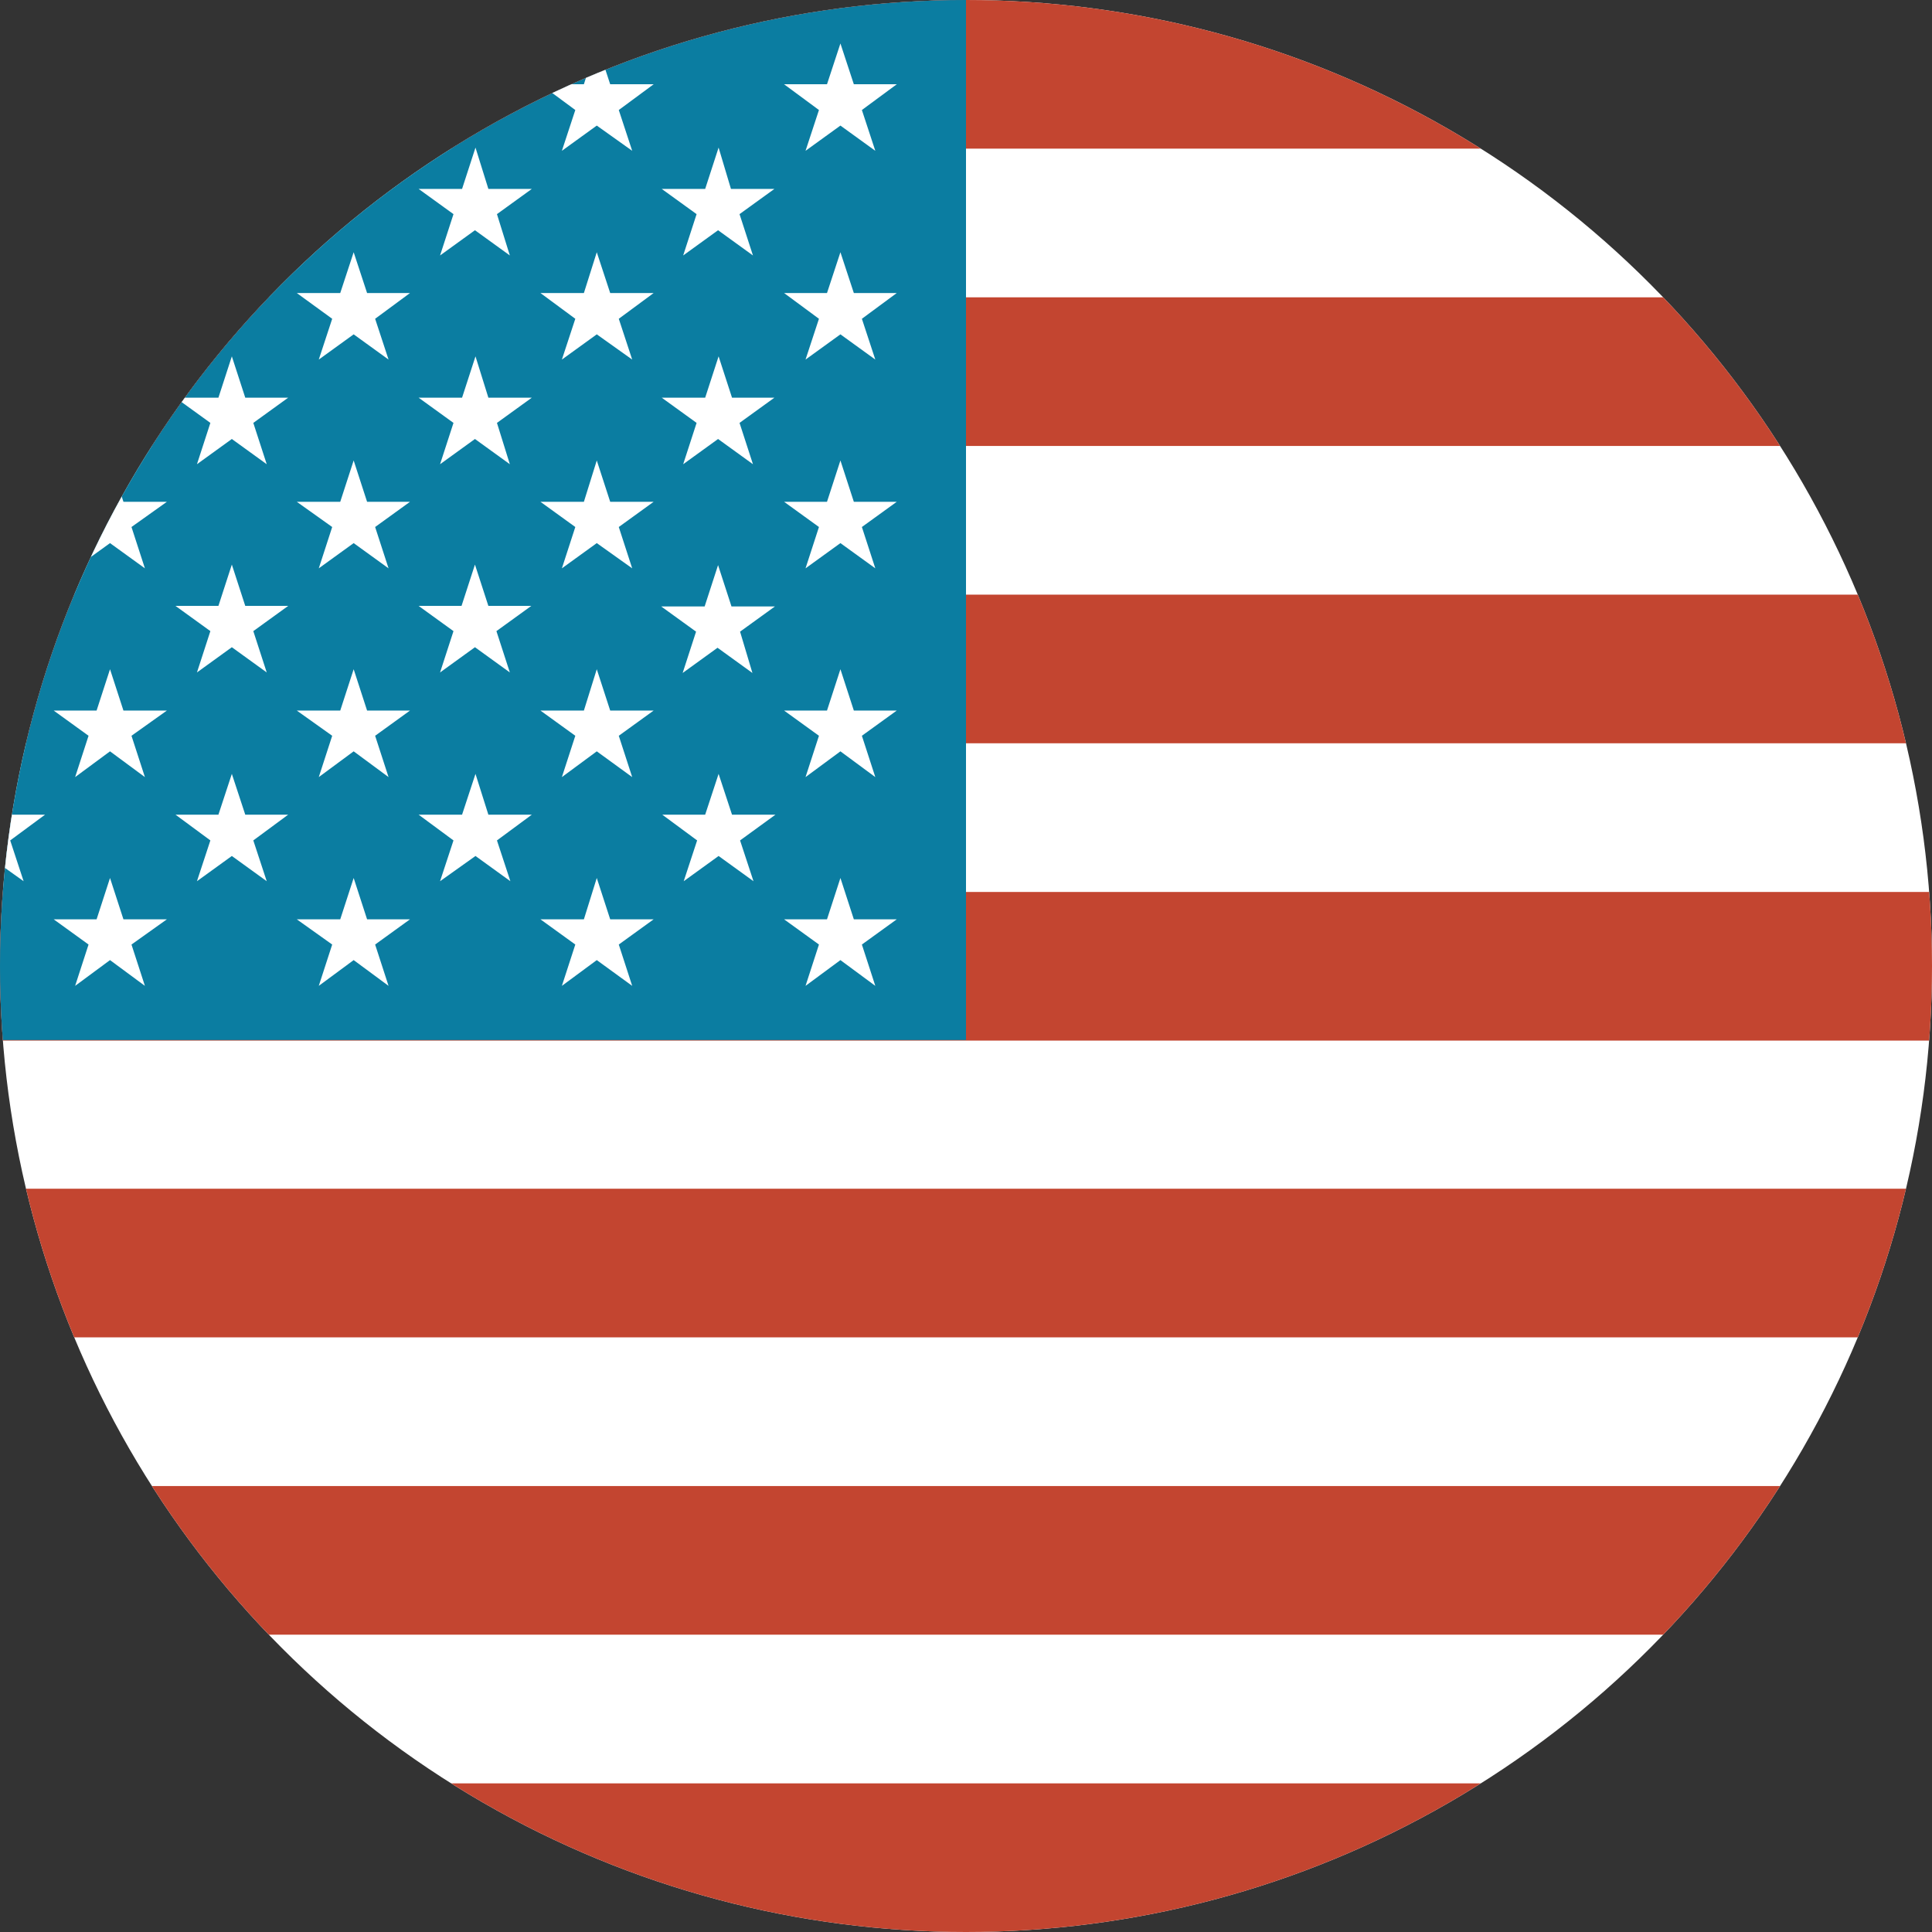 <?xml version="1.0" encoding="utf-8"?>
<!-- Generator: Adobe Illustrator 23.0.4, SVG Export Plug-In . SVG Version: 6.00 Build 0)  -->
<svg version="1.0" id="Layer_1" xmlns="http://www.w3.org/2000/svg" xmlns:xlink="http://www.w3.org/1999/xlink" x="0px" y="0px"
	 viewBox="0 0 36 36" style="enable-background:new 0 0 36 36;" xml:space="preserve">
<rect x="0" y="0" width="36" height="36" fill="#333333" stroke="none"/>
<style type="text/css">
	.st0{clip-path:url(#SVGID_2_);fill:#0A7DA0;}
	.st1{clip-path:url(#SVGID_2_);}
	.st2{fill:#0B7DA1;}
	.st3{fill:#FFFFFF;}
	.st4{fill:#C34530;}
	.st5{clip-path:url(#SVGID_4_);fill:#1D1D1B;}
	.st6{clip-path:url(#SVGID_4_);fill:#FDC900;}
	.st7{clip-path:url(#SVGID_4_);fill:#C34530;}
	.st8{clip-path:url(#SVGID_6_);fill:#0A7DA0;}
	.st9{clip-path:url(#SVGID_6_);fill:#FDC900;}
	.st10{clip-path:url(#SVGID_6_);fill:#FFFFFF;}
	.st11{clip-path:url(#SVGID_8_);fill:#15A063;}
	.st12{clip-path:url(#SVGID_8_);fill:#FDC900;}
	.st13{clip-path:url(#SVGID_8_);fill:#0F5165;}
	.st14{clip-path:url(#SVGID_10_);fill:#C34530;}
	.st15{clip-path:url(#SVGID_10_);fill:#F8F8F8;}
	.st16{clip-path:url(#SVGID_12_);fill:#C34530;}
	.st17{clip-path:url(#SVGID_12_);fill:#F8F8F8;}
	.st18{clip-path:url(#SVGID_14_);fill:#F8F8F8;}
	.st19{clip-path:url(#SVGID_14_);fill:#0A7DA0;}
	.st20{clip-path:url(#SVGID_16_);fill:#0B7DA1;}
	.st21{clip-path:url(#SVGID_16_);fill:#FDC900;}
	.st22{clip-path:url(#SVGID_18_);fill:#1D1D1B;}
	.st23{clip-path:url(#SVGID_18_);fill:#C34530;}
	.st24{clip-path:url(#SVGID_18_);fill:#FDC900;}
	.st25{clip-path:url(#SVGID_20_);fill:#C34530;}
	.st26{clip-path:url(#SVGID_20_);fill:#FFC910;}
	.st27{clip-path:url(#SVGID_20_);fill:#19A064;}
	.st28{clip-path:url(#SVGID_22_);fill:#C34530;}
	.st29{clip-path:url(#SVGID_22_);fill:#FFFFFF;}
	.st30{clip-path:url(#SVGID_22_);fill:#F8F8F8;}
	.st31{clip-path:url(#SVGID_24_);fill:#0A7DA0;}
	.st32{clip-path:url(#SVGID_24_);fill:#FFFFFF;}
	.st33{clip-path:url(#SVGID_24_);fill:#C34530;}
	.st34{clip-path:url(#SVGID_24_);fill:#F8F8F8;}
	.st35{clip-path:url(#SVGID_26_);fill:#19A064;}
	.st36{clip-path:url(#SVGID_26_);fill:#F8F8F8;}
	.st37{clip-path:url(#SVGID_26_);fill:#C24530;}
	.st38{clip-path:url(#SVGID_26_);}
	.st39{fill:#FCCA3E;stroke:#AA8C30;stroke-width:0.014;}
	.st40{fill:#FCCA3E;stroke:#AA8C30;stroke-width:0.012;}
	.st41{fill:#AA8C30;}
	.st42{fill:#9CA168;}
	.st43{fill:#717732;}
	.st44{fill:#016848;}
	.st45{fill:#CD202A;}
	.st46{fill:#30C2DC;stroke:#0872A7;stroke-width:0.029;}
	.st47{fill:#FFFFFF;stroke:#0872A7;stroke-width:0.056;}
	.st48{fill:#F8C83C;}
	.st49{fill:#F9AA51;stroke:#953220;stroke-width:0.029;stroke-linecap:round;stroke-linejoin:round;}
	.st50{fill:#953220;}
	.st51{fill:#231F20;}
	.st52{fill:#8CBEBF;stroke:#04534E;stroke-width:0.029;}
	.st53{fill:#0C8489;}
	.st54{fill:#04534E;}
	.st55{fill:#8CBEBF;}
	.st56{fill:#0C8489;stroke:#04534E;stroke-width:0.029;}
	.st57{fill:url(#SVGID_27_);}
	.st58{fill:url(#SVGID_28_);}
	.st59{fill:#E92736;}
	.st60{fill:#F7E204;}
	.st61{fill:url(#SVGID_29_);}
	.st62{fill:#A8AC71;}
	.st63{fill:#F1A720;}
	.st64{fill:#78732E;}
	.st65{fill:#C6C7A6;}
	.st66{fill:#1C242F;}
	.st67{fill:#F8C83C;stroke:#977C2E;stroke-width:0.014;}
	.st68{fill:#AF7029;}
	.st69{fill:#816C2A;}
	.st70{fill:#FCCA3D;}
	.st71{fill:#6F5B24;}
	.st72{fill:#404118;}
	.st73{fill:none;stroke:#78732E;stroke-width:0.012;}
	.st74{fill:#AB6D29;stroke:#4D2A15;stroke-width:0.021;}
	.st75{fill:#4D2A15;}
	.st76{fill:#D2A567;}
	.st77{fill:#8F4620;}
	.st78{fill:#AB6D29;}
	.st79{fill:#202020;}
	.st80{fill:#202220;}
	.st81{fill:#4B4139;}
	.st82{fill:#F8C83C;stroke:#977C2E;stroke-width:0.014;stroke-linecap:round;stroke-linejoin:round;}
	.st83{fill:#904720;}
	.st84{fill:#803F1D;}
	.st85{fill:#B07229;}
	.st86{fill:#5C3A1D;}
	.st87{fill:#8B441F;}
	.st88{fill:#8B441F;stroke:#5C3A1D;stroke-width:2.861195e-03;}
	.st89{fill:#312317;}
	.st90{fill:#1E2121;}
	.st91{fill:#5C3818;}
	.st92{fill:#171717;}
	.st93{fill:#45392D;}
	.st94{fill:#DBAD6C;}
	.st95{fill:#874F20;}
	.st96{fill:#B27129;}
	.st97{fill:#6C3F18;}
	.st98{fill:#F16E16;}
	.st99{fill:#D5D3CA;}
	.st100{fill:#6C4119;}
	.st101{fill:#BF802D;}
	.st102{fill:#F9C83A;stroke:#8F4620;stroke-width:0.02;}
	.st103{fill:#FCF3D8;}
	.st104{fill:#FDEAAF;}
	.st105{fill:#513625;}
	.st106{fill:#F9C83A;}
	.st107{fill:#8B5122;}
	.st108{fill:#977C2E;}
	.st109{clip-path:url(#SVGID_31_);fill:#C34530;}
	.st110{clip-path:url(#SVGID_31_);fill:#F8F8F8;}
	.st111{clip-path:url(#SVGID_31_);fill:#19A064;}
	.st112{clip-path:url(#SVGID_33_);fill:#C34530;}
	.st113{clip-path:url(#SVGID_33_);fill:#F8F8F8;}
	.st114{clip-path:url(#SVGID_33_);fill:#0B7DA1;}
	.st115{clip-path:url(#SVGID_35_);fill:#C34530;}
	.st116{clip-path:url(#SVGID_35_);fill:#FFFFFF;}
	.st117{clip-path:url(#SVGID_35_);fill:#0A7DA0;}
	.st118{clip-path:url(#SVGID_37_);}
	.st119{clip-path:url(#SVGID_39_);fill:#FFFFFF;}
	.st120{clip-path:url(#SVGID_39_);}
	.st121{clip-path:url(#SVGID_39_);fill:#0B7DA1;}
	.st122{clip-path:url(#SVGID_41_);fill:#0B7DA1;}
	.st123{clip-path:url(#SVGID_41_);fill:#F8F8F8;}
	.st124{clip-path:url(#SVGID_41_);fill:#C24530;}
</style>
<g>
	<defs>
		<circle id="SVGID_38_" cx="18" cy="18" r="18"/>
	</defs>
	<clipPath id="SVGID_2_">
		<use xlink:href="#SVGID_38_"  style="overflow:visible;"/>
	</clipPath>
	<rect x="-16.2" style="clip-path:url(#SVGID_2_);fill:#FFFFFF;" width="68.4" height="36"/>
	<g class="st1">
		<rect id="stripe_1_" x="-16.2" class="st4" width="68.4" height="2.77"/>
	</g>
	<g class="st1">
		<rect x="-16.2" y="5.54" class="st4" width="68.4" height="2.77"/>
	</g>
	<g class="st1">
		<rect x="-16.2" y="11.08" class="st4" width="68.4" height="2.77"/>
	</g>
	<g class="st1">
		<rect x="-16.32" y="16.62" class="st4" width="68.4" height="2.77"/>
	</g>
	<g class="st1">
		<rect x="-16.2" y="22.15" class="st4" width="68.4" height="2.77"/>
	</g>
	<g class="st1">
		<rect x="-16.2" y="27.69" class="st4" width="68.4" height="2.77"/>
	</g>
	<g class="st1">
		<rect x="-16.2" y="33.23" class="st4" width="68.4" height="2.77"/>
	</g>
	<rect x="-9.36" style="clip-path:url(#SVGID_2_);fill:#0B7DA1;" width="27.36" height="19.38"/>
	<polygon style="clip-path:url(#SVGID_2_);fill:#FFFFFF;" points="11.12,0.81 10.88,1.57 10.07,1.57 10.72,2.05 10.47,2.81 
		11.12,2.34 11.78,2.81 11.53,2.05 12.18,1.57 11.37,1.57 	"/>
	<polygon style="clip-path:url(#SVGID_2_);fill:#FFFFFF;" points="15.26,2.05 15.01,2.81 15.66,2.34 16.31,2.81 16.06,2.05 
		16.71,1.57 15.91,1.57 15.66,0.81 15.41,1.57 14.61,1.57 	"/>
	<path style="clip-path:url(#SVGID_2_);fill:#FFFFFF;" d="M8.86,2.75L8.61,3.52H7.8l0.65,0.47L8.2,4.76l0.65-0.47l0.65,0.47
		L9.26,3.99l0.65-0.47H9.1L8.86,2.75z M8.86,3.86L8.86,3.86L8.86,3.86L8.86,3.86z"/>
	<path style="clip-path:url(#SVGID_2_);fill:#FFFFFF;" d="M13.39,2.75l-0.25,0.77h-0.81l0.65,0.47l-0.25,0.77l0.65-0.47l0.65,0.47
		l-0.25-0.77l0.65-0.47h-0.81L13.39,2.75z M13.39,3.86L13.39,3.86L13.39,3.86L13.39,3.86z"/>
	<polygon style="clip-path:url(#SVGID_2_);fill:#FFFFFF;" points="6.84,5.46 6.59,4.7 6.34,5.46 5.53,5.46 6.19,5.94 5.94,6.7 
		6.59,6.23 7.24,6.7 6.99,5.94 7.64,5.46 	"/>
	<polygon style="clip-path:url(#SVGID_2_);fill:#FFFFFF;" points="11.37,5.46 11.12,4.7 10.88,5.46 10.07,5.46 10.72,5.94 
		10.47,6.7 11.12,6.23 11.78,6.7 11.53,5.94 12.18,5.46 	"/>
	<polygon style="clip-path:url(#SVGID_2_);fill:#FFFFFF;" points="15.91,5.46 15.66,4.7 15.41,5.46 14.61,5.46 15.26,5.94 
		15.01,6.7 15.66,6.23 16.31,6.7 16.06,5.94 16.71,5.46 	"/>
	<path style="clip-path:url(#SVGID_2_);fill:#FFFFFF;" d="M4.57,7.41L4.32,6.64L4.07,7.41H3.27l0.65,0.47L3.67,8.65l0.65-0.47
		l0.65,0.47L4.72,7.88l0.65-0.47H4.57z M4.32,7.75L4.32,7.75L4.32,7.75L4.32,7.75L4.32,7.75z"/>
	<path style="clip-path:url(#SVGID_2_);fill:#FFFFFF;" d="M9.1,7.41L8.86,6.64L8.61,7.41H7.8l0.65,0.47L8.2,8.65l0.65-0.47
		l0.65,0.47L9.26,7.88l0.65-0.47H9.1z M8.86,7.75L8.86,7.75L8.86,7.75L8.86,7.75z"/>
	<path style="clip-path:url(#SVGID_2_);fill:#FFFFFF;" d="M13.64,7.41l-0.25-0.77l-0.25,0.77h-0.81l0.65,0.47l-0.25,0.77l0.65-0.47
		l0.65,0.47l-0.25-0.77l0.65-0.47H13.64z M13.39,7.75L13.39,7.75L13.39,7.75L13.39,7.75z"/>
	<polygon style="clip-path:url(#SVGID_2_);fill:#FFFFFF;" points="2.3,9.35 2.05,8.58 1.8,9.35 1,9.35 1.65,9.82 1.4,10.59 
		2.05,10.12 2.7,10.59 2.45,9.82 3.11,9.35 	"/>
	<polygon style="clip-path:url(#SVGID_2_);fill:#FFFFFF;" points="6.84,9.35 6.59,8.58 6.34,9.35 5.53,9.35 6.19,9.82 5.94,10.59 
		6.59,10.12 7.24,10.59 6.99,9.82 7.64,9.35 	"/>
	<polygon style="clip-path:url(#SVGID_2_);fill:#FFFFFF;" points="11.37,9.35 11.12,8.58 10.88,9.35 10.07,9.35 10.72,9.82 
		10.47,10.59 11.12,10.12 11.78,10.59 11.53,9.82 12.18,9.35 	"/>
	<polygon style="clip-path:url(#SVGID_2_);fill:#FFFFFF;" points="16.06,9.82 16.71,9.35 15.91,9.35 15.66,8.58 15.41,9.35 
		14.61,9.35 15.26,9.82 15.01,10.59 15.66,10.12 16.31,10.59 	"/>
	<path style="clip-path:url(#SVGID_2_);fill:#FFFFFF;" d="M4.57,11.29l-0.25-0.77l-0.25,0.77H3.27l0.65,0.47l-0.25,0.77l0.65-0.47
		l0.65,0.47l-0.25-0.77l0.65-0.47H4.57z M4.32,11.64L4.32,11.64L4.32,11.64L4.32,11.64L4.32,11.64z"/>
	<path style="clip-path:url(#SVGID_2_);fill:#FFFFFF;" d="M9.1,11.29l-0.25-0.77l-0.25,0.77H7.8l0.65,0.47L8.2,12.53l0.65-0.47
		l0.65,0.47l-0.25-0.77l0.65-0.47H9.1z M8.86,11.64L8.86,11.64L8.86,11.64L8.86,11.64z"/>
	<path style="clip-path:url(#SVGID_2_);fill:#FFFFFF;" d="M13.79,11.77l0.65-0.47h-0.81l-0.25-0.77l-0.25,0.77h-0.81l0.65,0.47
		l-0.25,0.77l0.65-0.47l0.65,0.47L13.79,11.77z M13.39,11.64L13.39,11.64L13.39,11.64L13.39,11.64z"/>
	<polygon style="clip-path:url(#SVGID_2_);fill:#FFFFFF;" points="2.3,13.24 2.05,12.47 1.8,13.24 1,13.24 1.65,13.71 1.4,14.48 
		2.05,14 2.7,14.48 2.45,13.71 3.11,13.24 	"/>
	<polygon style="clip-path:url(#SVGID_2_);fill:#FFFFFF;" points="6.84,13.24 6.59,12.47 6.34,13.24 5.53,13.24 6.19,13.71 
		5.94,14.48 6.59,14 7.24,14.48 6.99,13.71 7.64,13.24 	"/>
	<polygon style="clip-path:url(#SVGID_2_);fill:#FFFFFF;" points="11.37,13.24 11.12,12.47 10.88,13.24 10.07,13.24 10.72,13.71 
		10.47,14.48 11.12,14 11.78,14.48 11.53,13.71 12.18,13.24 	"/>
	<polygon style="clip-path:url(#SVGID_2_);fill:#FFFFFF;" points="16.06,13.71 16.71,13.24 15.91,13.24 15.66,12.47 15.41,13.24 
		14.61,13.24 15.26,13.71 15.01,14.48 15.66,14 16.31,14.48 	"/>
	<polygon style="clip-path:url(#SVGID_2_);fill:#FFFFFF;" points="0.19,15.66 0.84,15.18 0.03,15.18 -0.22,14.42 -0.46,15.18 
		-1.27,15.18 -0.62,15.66 -0.87,16.42 -0.22,15.95 0.44,16.42 	"/>
	<polygon style="clip-path:url(#SVGID_2_);fill:#FFFFFF;" points="4.72,15.66 5.37,15.18 4.57,15.18 4.32,14.42 4.07,15.18 
		3.27,15.18 3.92,15.66 3.67,16.42 4.32,15.95 4.97,16.42 	"/>
	<polygon style="clip-path:url(#SVGID_2_);fill:#FFFFFF;" points="9.26,15.66 9.91,15.18 9.1,15.18 8.86,14.42 8.61,15.18 
		7.8,15.18 8.45,15.66 8.2,16.42 8.86,15.95 9.51,16.42 	"/>
	<polygon style="clip-path:url(#SVGID_2_);fill:#FFFFFF;" points="13.79,15.66 14.45,15.18 13.64,15.18 13.39,14.42 13.14,15.18 
		12.34,15.18 12.99,15.66 12.74,16.42 13.39,15.95 14.04,16.42 	"/>
	<polygon style="clip-path:url(#SVGID_2_);fill:#FFFFFF;" points="2.3,17.13 2.05,16.36 1.8,17.13 1,17.13 1.65,17.6 1.4,18.37 
		2.05,17.89 2.7,18.37 2.45,17.6 3.11,17.13 	"/>
	<polygon style="clip-path:url(#SVGID_2_);fill:#FFFFFF;" points="6.84,17.13 6.59,16.36 6.34,17.13 5.53,17.13 6.19,17.6 
		5.94,18.37 6.59,17.89 7.24,18.37 6.99,17.6 7.64,17.13 	"/>
	<polygon style="clip-path:url(#SVGID_2_);fill:#FFFFFF;" points="11.37,17.13 11.12,16.36 10.88,17.13 10.07,17.13 10.72,17.6 
		10.47,18.37 11.12,17.89 11.78,18.37 11.53,17.6 12.18,17.13 	"/>
	<polygon style="clip-path:url(#SVGID_2_);fill:#FFFFFF;" points="16.06,17.6 16.71,17.13 15.91,17.13 15.66,16.36 15.41,17.13 
		14.61,17.13 15.26,17.6 15.01,18.37 15.66,17.89 16.31,18.37 	"/>
</g>
</svg>

